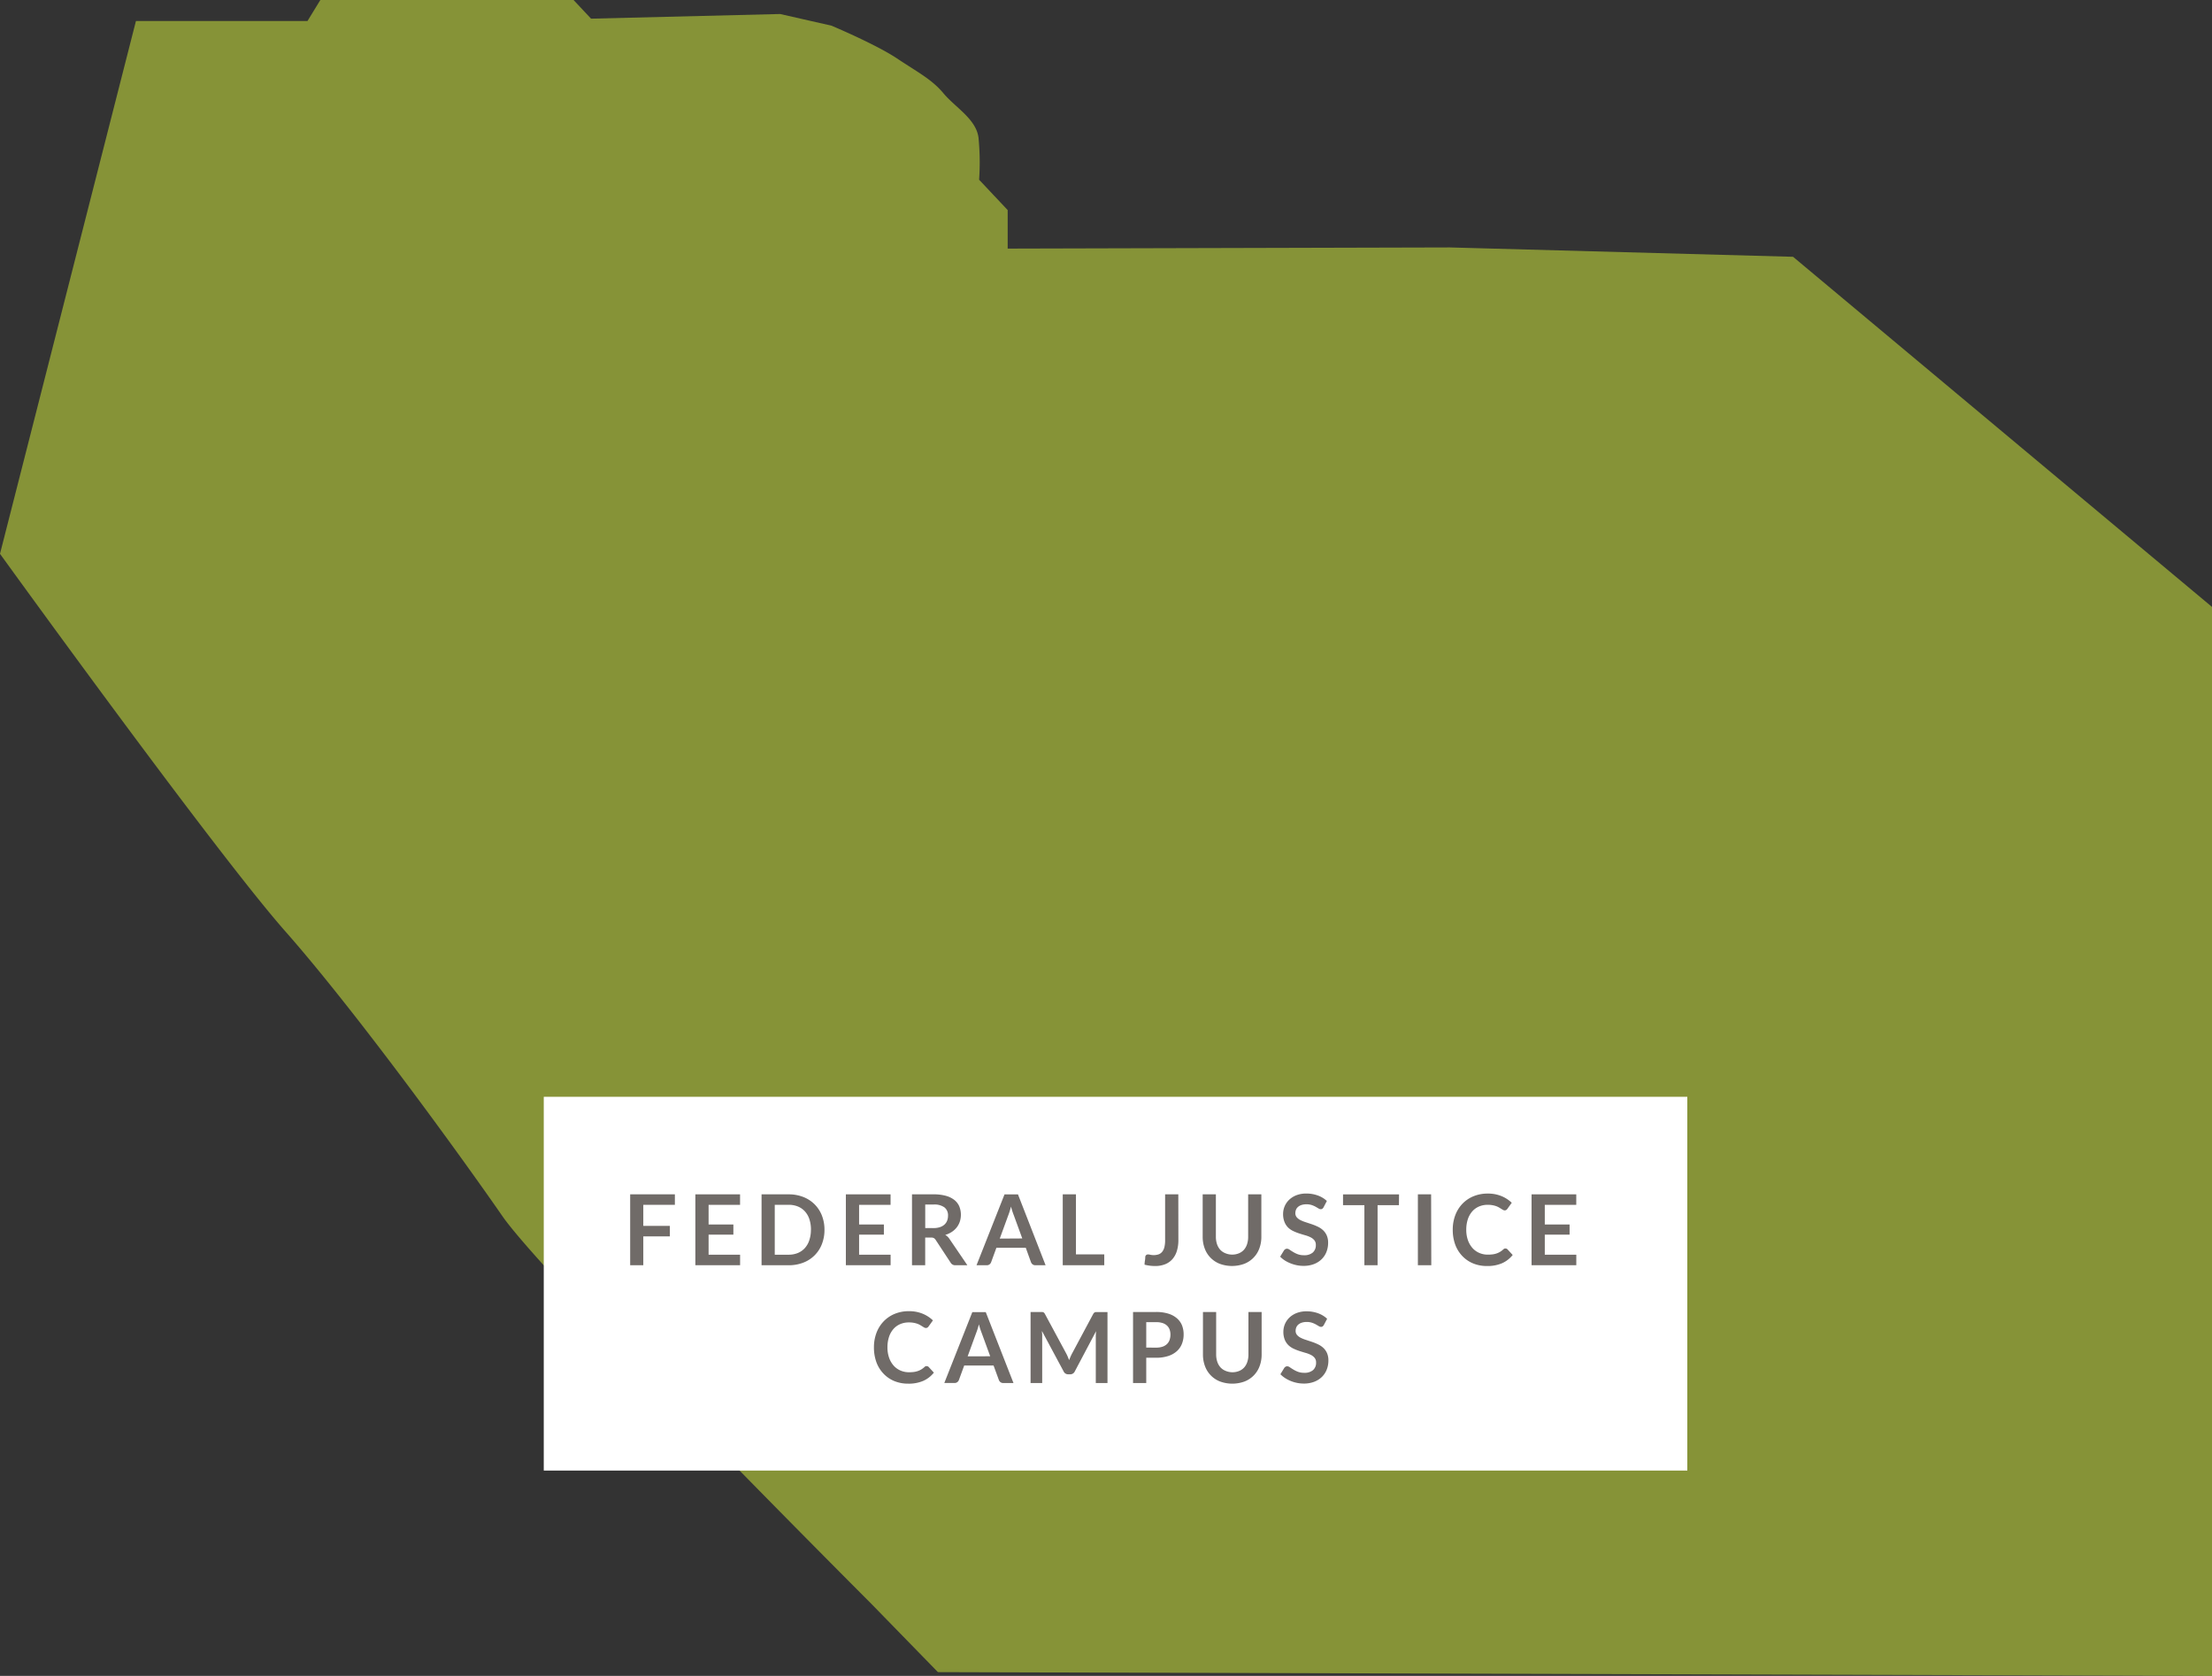 <svg id="Layer_1" data-name="Layer 1" xmlns="http://www.w3.org/2000/svg" viewBox="0 0 631.83 478.64"><rect x="0" y="0" width="631.83" height="478.64" fill="#333333" stroke="none"/><defs><style>.cls-1{fill:#aabc39;opacity:0.7;}.cls-2{fill:#fff;}.cls-3{fill:#706b68;}</style></defs><title>justice</title><path class="cls-1" d="M267.91,477.57,248.83,458S155.5,364.67,143.5,347.33s-42-58.67-62-81.33S0,158.17,0,158.17L38.83,6h49L91.5,0h72.33l5,5.33,54-1.33L237.5,7.33s12.67,5.33,18.67,9.33,10,6,13.33,10,9.33,7.33,10,12.67a72.13,72.13,0,0,1,.17,12L287.83,60V71l126.33-.33,98,2.67,119.67,100V478.64Z"/><rect class="cls-2" x="155.32" y="313.25" width="326.64" height="106.75"/><path class="cls-3" d="M183.75,344.11v6h7.59v3h-7.59v8.25H180V341.11h12.77v3Z"/><path class="cls-3" d="M202.4,344.11v5.61h7.08v2.9H202.4v5.73h9v3H198.62V341.11h12.77v3Z"/><path class="cls-3" d="M235.5,351.24a11,11,0,0,1-.74,4.09,9.18,9.18,0,0,1-5.32,5.29,11.39,11.39,0,0,1-4.2.74h-7.71V341.11h7.71a11.32,11.32,0,0,1,4.2.75,9.47,9.47,0,0,1,3.23,2.09,9.33,9.33,0,0,1,2.09,3.2A11,11,0,0,1,235.5,351.24Zm-3.86,0a9.43,9.43,0,0,0-.44-3,6.2,6.2,0,0,0-1.27-2.24,5.55,5.55,0,0,0-2-1.41,6.92,6.92,0,0,0-2.67-.49H221.3v14.25h3.93a6.9,6.9,0,0,0,2.67-.49,5.55,5.55,0,0,0,2-1.41,6.2,6.2,0,0,0,1.27-2.24A9.43,9.43,0,0,0,231.63,351.24Z"/><path class="cls-3" d="M245.39,344.11v5.61h7.08v2.9h-7.08v5.73h9v3H241.61V341.11h12.77v3Z"/><path class="cls-3" d="M276.32,361.36h-3.4a1.49,1.49,0,0,1-1.4-.76l-4.26-6.48a1.5,1.5,0,0,0-.53-.52,1.84,1.84,0,0,0-.85-.15h-1.61v7.91h-3.77V341.11h6.17a12.81,12.81,0,0,1,3.54.43,6.77,6.77,0,0,1,2.42,1.2,4.69,4.69,0,0,1,1.39,1.84,6.4,6.4,0,0,1,.15,4.29,5.57,5.57,0,0,1-.87,1.65,5.86,5.86,0,0,1-1.4,1.3,7,7,0,0,1-1.9.88,3.69,3.69,0,0,1,.67.5,3.55,3.55,0,0,1,.56.68Zm-9.69-10.61a5.84,5.84,0,0,0,1.85-.27,3.59,3.59,0,0,0,1.3-.74,3,3,0,0,0,.76-1.11,3.85,3.85,0,0,0,.25-1.41,2.87,2.87,0,0,0-1-2.37,4.86,4.86,0,0,0-3.1-.83h-2.41v6.72Z"/><path class="cls-3" d="M298.66,361.36h-2.91a1.25,1.25,0,0,1-.8-.25,1.53,1.53,0,0,1-.46-.61L293,356.37h-8.39l-1.51,4.13a1.34,1.34,0,0,1-.43.59,1.21,1.21,0,0,1-.8.27h-2.94l8-20.24h3.84ZM292,353.71,289.55,347q-.18-.45-.38-1.06t-.39-1.33c-.12.48-.25.92-.38,1.34s-.26.78-.38,1.09l-2.45,6.71Z"/><path class="cls-3" d="M315.42,358.25v3.11H303.56V341.11h3.77v17.14Z"/><path class="cls-3" d="M336.59,354.16a10.49,10.49,0,0,1-.42,3.08,6.4,6.4,0,0,1-1.25,2.34,5.47,5.47,0,0,1-2.08,1.48,7.52,7.52,0,0,1-2.9.52,12,12,0,0,1-1.48-.09,13.31,13.31,0,0,1-1.53-.29q0-.56.1-1.12t.1-1.12a.8.8,0,0,1,.25-.5.82.82,0,0,1,.58-.19,2.7,2.7,0,0,1,.62.1,4.59,4.59,0,0,0,2.39-.13,2.39,2.39,0,0,0,1-.73,3.39,3.39,0,0,0,.62-1.31,7.85,7.85,0,0,0,.21-2V341.11h3.77Z"/><path class="cls-3" d="M351.85,358.32a5,5,0,0,0,2-.36,4,4,0,0,0,1.45-1,4.52,4.52,0,0,0,.9-1.6,6.58,6.58,0,0,0,.32-2.1V341.11h3.77v12.12a9.36,9.36,0,0,1-.58,3.34,7.42,7.42,0,0,1-4.3,4.38,10.18,10.18,0,0,1-7,0,7.42,7.42,0,0,1-4.3-4.38,9.34,9.34,0,0,1-.58-3.34V341.11h3.77v12.11a6.57,6.57,0,0,0,.32,2.1,4.51,4.51,0,0,0,.91,1.6,4,4,0,0,0,1.46,1A5,5,0,0,0,351.85,358.32Z"/><path class="cls-3" d="M378.07,344.79a1.31,1.31,0,0,1-.36.43.8.8,0,0,1-.47.13,1.21,1.21,0,0,1-.64-.22l-.82-.48a6.87,6.87,0,0,0-1.11-.48,4.68,4.68,0,0,0-1.5-.22,4.5,4.5,0,0,0-1.37.19,2.87,2.87,0,0,0-1,.53,2.09,2.09,0,0,0-.6.8,2.64,2.64,0,0,0-.2,1,1.79,1.79,0,0,0,.4,1.19,3.34,3.34,0,0,0,1.06.81,9.86,9.86,0,0,0,1.5.6l1.72.57a16.17,16.17,0,0,1,1.72.7,5.91,5.91,0,0,1,1.5,1,4.57,4.57,0,0,1,1.06,1.49,5.17,5.17,0,0,1,.4,2.14,7,7,0,0,1-.47,2.57,5.93,5.93,0,0,1-1.37,2.09,6.44,6.44,0,0,1-2.21,1.4,8.12,8.12,0,0,1-3,.51,9.61,9.61,0,0,1-1.9-.19,10,10,0,0,1-1.8-.54A9.67,9.67,0,0,1,367,360a7.85,7.85,0,0,1-1.34-1.09l1.11-1.81a1.16,1.16,0,0,1,.36-.33.91.91,0,0,1,.48-.13,1.33,1.33,0,0,1,.76.29q.41.29,1,.64a7.72,7.72,0,0,0,1.31.64,5,5,0,0,0,1.8.29,3.69,3.69,0,0,0,2.49-.76,2.74,2.74,0,0,0,.88-2.19,2,2,0,0,0-.4-1.3,3.21,3.21,0,0,0-1.06-.85,7.92,7.92,0,0,0-1.5-.58q-.84-.24-1.71-.52a14.47,14.47,0,0,1-1.71-.67,5.52,5.52,0,0,1-1.5-1A4.65,4.65,0,0,1,366.9,349a6,6,0,0,1-.4-2.33,5.6,5.6,0,0,1,1.72-4,6.28,6.28,0,0,1,2.07-1.3,7.62,7.62,0,0,1,2.83-.49,9.46,9.46,0,0,1,3.3.56A7.45,7.45,0,0,1,379,343Z"/><path class="cls-3" d="M399.59,344.21h-6.1v17.15h-3.77V344.21h-6.1v-3.09h16Z"/><path class="cls-3" d="M408.83,361.36H405V341.11h3.78Z"/><path class="cls-3" d="M430.05,356.58a.75.75,0,0,1,.55.24l1.48,1.61a8.14,8.14,0,0,1-3,2.34,10.45,10.45,0,0,1-4.32.81,10.21,10.21,0,0,1-4.05-.77,8.94,8.94,0,0,1-3.07-2.14,9.39,9.39,0,0,1-2-3.28,12.29,12.29,0,0,1-.68-4.16,11.58,11.58,0,0,1,.73-4.18,9.6,9.6,0,0,1,2.05-3.27,9.29,9.29,0,0,1,3.16-2.13,10.49,10.49,0,0,1,4.06-.76,10,10,0,0,1,3.93.73,9.37,9.37,0,0,1,2.92,1.9l-1.26,1.75a1.17,1.17,0,0,1-.29.29.82.82,0,0,1-.48.13.91.91,0,0,1-.43-.12c-.15-.08-.31-.18-.49-.29l-.62-.38a5.16,5.16,0,0,0-.81-.39,6.64,6.64,0,0,0-1.07-.29,7.34,7.34,0,0,0-1.41-.12,6.24,6.24,0,0,0-2.48.48,5.4,5.4,0,0,0-1.94,1.4,6.45,6.45,0,0,0-1.26,2.24,9.38,9.38,0,0,0-.45,3,8.86,8.86,0,0,0,.48,3,6.69,6.69,0,0,0,1.31,2.24,5.59,5.59,0,0,0,1.95,1.39,6,6,0,0,0,2.41.48,10.54,10.54,0,0,0,1.39-.08,5.93,5.93,0,0,0,1.15-.27,5.11,5.11,0,0,0,1-.47,6.18,6.18,0,0,0,.93-.71,1.33,1.33,0,0,1,.29-.2A.72.72,0,0,1,430.05,356.58Z"/><path class="cls-3" d="M441.25,344.11v5.61h7.08v2.9h-7.08v5.73h9v3H437.47V341.11h12.77v3Z"/><path class="cls-3" d="M264.72,390.18a.75.75,0,0,1,.55.24l1.48,1.61a8.14,8.14,0,0,1-3,2.34,10.44,10.44,0,0,1-4.32.81,10.21,10.21,0,0,1-4.05-.77,8.94,8.94,0,0,1-3.07-2.14,9.38,9.38,0,0,1-2-3.28,12.29,12.29,0,0,1-.68-4.16,11.58,11.58,0,0,1,.73-4.18,9.61,9.61,0,0,1,2.05-3.27,9.29,9.29,0,0,1,3.16-2.14,10.49,10.49,0,0,1,4.06-.76,10,10,0,0,1,3.93.73,9.39,9.39,0,0,1,2.92,1.9l-1.26,1.75a1.16,1.16,0,0,1-.29.29.82.82,0,0,1-.48.13.91.91,0,0,1-.43-.12c-.15-.08-.31-.18-.49-.29l-.62-.38a5,5,0,0,0-.81-.39,6.74,6.74,0,0,0-1.07-.29,7.42,7.42,0,0,0-1.41-.12,6.24,6.24,0,0,0-2.48.48,5.38,5.38,0,0,0-1.94,1.4,6.46,6.46,0,0,0-1.26,2.24,9.39,9.39,0,0,0-.45,3,8.86,8.86,0,0,0,.48,3,6.68,6.68,0,0,0,1.31,2.24,5.57,5.57,0,0,0,1.95,1.39,6,6,0,0,0,2.41.48,10.71,10.71,0,0,0,1.39-.08,6,6,0,0,0,1.15-.27,5.12,5.12,0,0,0,1-.47,6.06,6.06,0,0,0,.93-.71,1.33,1.33,0,0,1,.29-.2A.71.71,0,0,1,264.72,390.18Z"/><path class="cls-3" d="M289.49,395h-2.91a1.25,1.25,0,0,1-.8-.24,1.54,1.54,0,0,1-.46-.61L283.8,390h-8.39l-1.51,4.13a1.34,1.34,0,0,1-.43.59,1.21,1.21,0,0,1-.8.27h-2.94l8-20.24h3.84Zm-6.65-7.64-2.46-6.73q-.18-.45-.38-1.06t-.39-1.33q-.18.71-.38,1.34t-.38,1.08l-2.45,6.71Z"/><path class="cls-3" d="M316.34,374.71V395H313V381.88q0-.78.08-1.69L307,391.68a1.41,1.41,0,0,1-1.33.83h-.53a1.41,1.41,0,0,1-1.33-.83l-6.19-11.54q0,.46.07.91c0,.3,0,.57,0,.83V395h-3.32V374.71h3.28a1.17,1.17,0,0,1,.33.07.73.73,0,0,1,.27.18,1.59,1.59,0,0,1,.23.34l6.06,11.24q.24.45.44.92t.4,1q.2-.52.41-1t.45-.93l6-11.21a1.44,1.44,0,0,1,.24-.34.79.79,0,0,1,.27-.18,1.17,1.17,0,0,1,.33-.07h3.28Z"/><path class="cls-3" d="M330.22,374.71a11.58,11.58,0,0,1,3.51.48,6.76,6.76,0,0,1,2.45,1.33,5.28,5.28,0,0,1,1.44,2,7,7,0,0,1,.47,2.6,7.18,7.18,0,0,1-.49,2.69,5.6,5.6,0,0,1-1.47,2.11,6.83,6.83,0,0,1-2.46,1.37,11,11,0,0,1-3.45.49h-2.81V395h-3.77V374.71Zm0,10.18a5.69,5.69,0,0,0,1.81-.26,3.42,3.42,0,0,0,1.28-.74,3,3,0,0,0,.76-1.18,4.51,4.51,0,0,0,.25-1.55,4.09,4.09,0,0,0-.25-1.47,2.9,2.9,0,0,0-.76-1.12,3.34,3.34,0,0,0-1.27-.71,6,6,0,0,0-1.82-.25h-2.81v7.27Z"/><path class="cls-3" d="M351.93,391.92a5,5,0,0,0,2-.36,4,4,0,0,0,1.45-1,4.51,4.51,0,0,0,.9-1.6,6.57,6.57,0,0,0,.32-2.1V374.71h3.77v12.13a9.36,9.36,0,0,1-.58,3.34,7.42,7.42,0,0,1-4.3,4.38,10.18,10.18,0,0,1-7,0,7.42,7.42,0,0,1-4.3-4.38,9.34,9.34,0,0,1-.58-3.34V374.71h3.77v12.11a6.57,6.57,0,0,0,.32,2.1,4.52,4.52,0,0,0,.91,1.6,4,4,0,0,0,1.46,1A5,5,0,0,0,351.93,391.92Z"/><path class="cls-3" d="M378.15,378.4a1.29,1.29,0,0,1-.36.43.79.79,0,0,1-.47.13,1.21,1.21,0,0,1-.64-.22l-.82-.48a6.78,6.78,0,0,0-1.11-.48,4.68,4.68,0,0,0-1.5-.22,4.53,4.53,0,0,0-1.37.19,2.88,2.88,0,0,0-1,.53,2.1,2.1,0,0,0-.6.8,2.64,2.64,0,0,0-.2,1,1.79,1.79,0,0,0,.4,1.19,3.33,3.33,0,0,0,1.06.81,9.66,9.66,0,0,0,1.5.6l1.72.57a16.17,16.17,0,0,1,1.72.7,5.91,5.91,0,0,1,1.5,1,4.57,4.57,0,0,1,1.06,1.49,5.17,5.17,0,0,1,.4,2.14,7,7,0,0,1-.47,2.57,6,6,0,0,1-1.37,2.09,6.45,6.45,0,0,1-2.21,1.4,8.1,8.1,0,0,1-3,.51,9.54,9.54,0,0,1-1.9-.19,9.82,9.82,0,0,1-1.8-.54,9.52,9.52,0,0,1-1.62-.84,7.8,7.8,0,0,1-1.34-1.09l1.11-1.81a1.17,1.17,0,0,1,.36-.33.91.91,0,0,1,.48-.13,1.33,1.33,0,0,1,.76.29q.41.29,1,.64a7.65,7.65,0,0,0,1.31.64,5,5,0,0,0,1.8.29,3.69,3.69,0,0,0,2.49-.76,2.74,2.74,0,0,0,.88-2.19,2,2,0,0,0-.4-1.3,3.23,3.23,0,0,0-1.06-.85,7.85,7.85,0,0,0-1.5-.58q-.84-.24-1.71-.52a14.82,14.82,0,0,1-1.71-.67,5.53,5.53,0,0,1-1.5-1,4.64,4.64,0,0,1-1.06-1.57,6,6,0,0,1-.4-2.33,5.6,5.6,0,0,1,1.72-4,6.28,6.28,0,0,1,2.07-1.3,7.6,7.6,0,0,1,2.83-.49,9.46,9.46,0,0,1,3.3.56,7.47,7.47,0,0,1,2.58,1.57Z"/></svg>